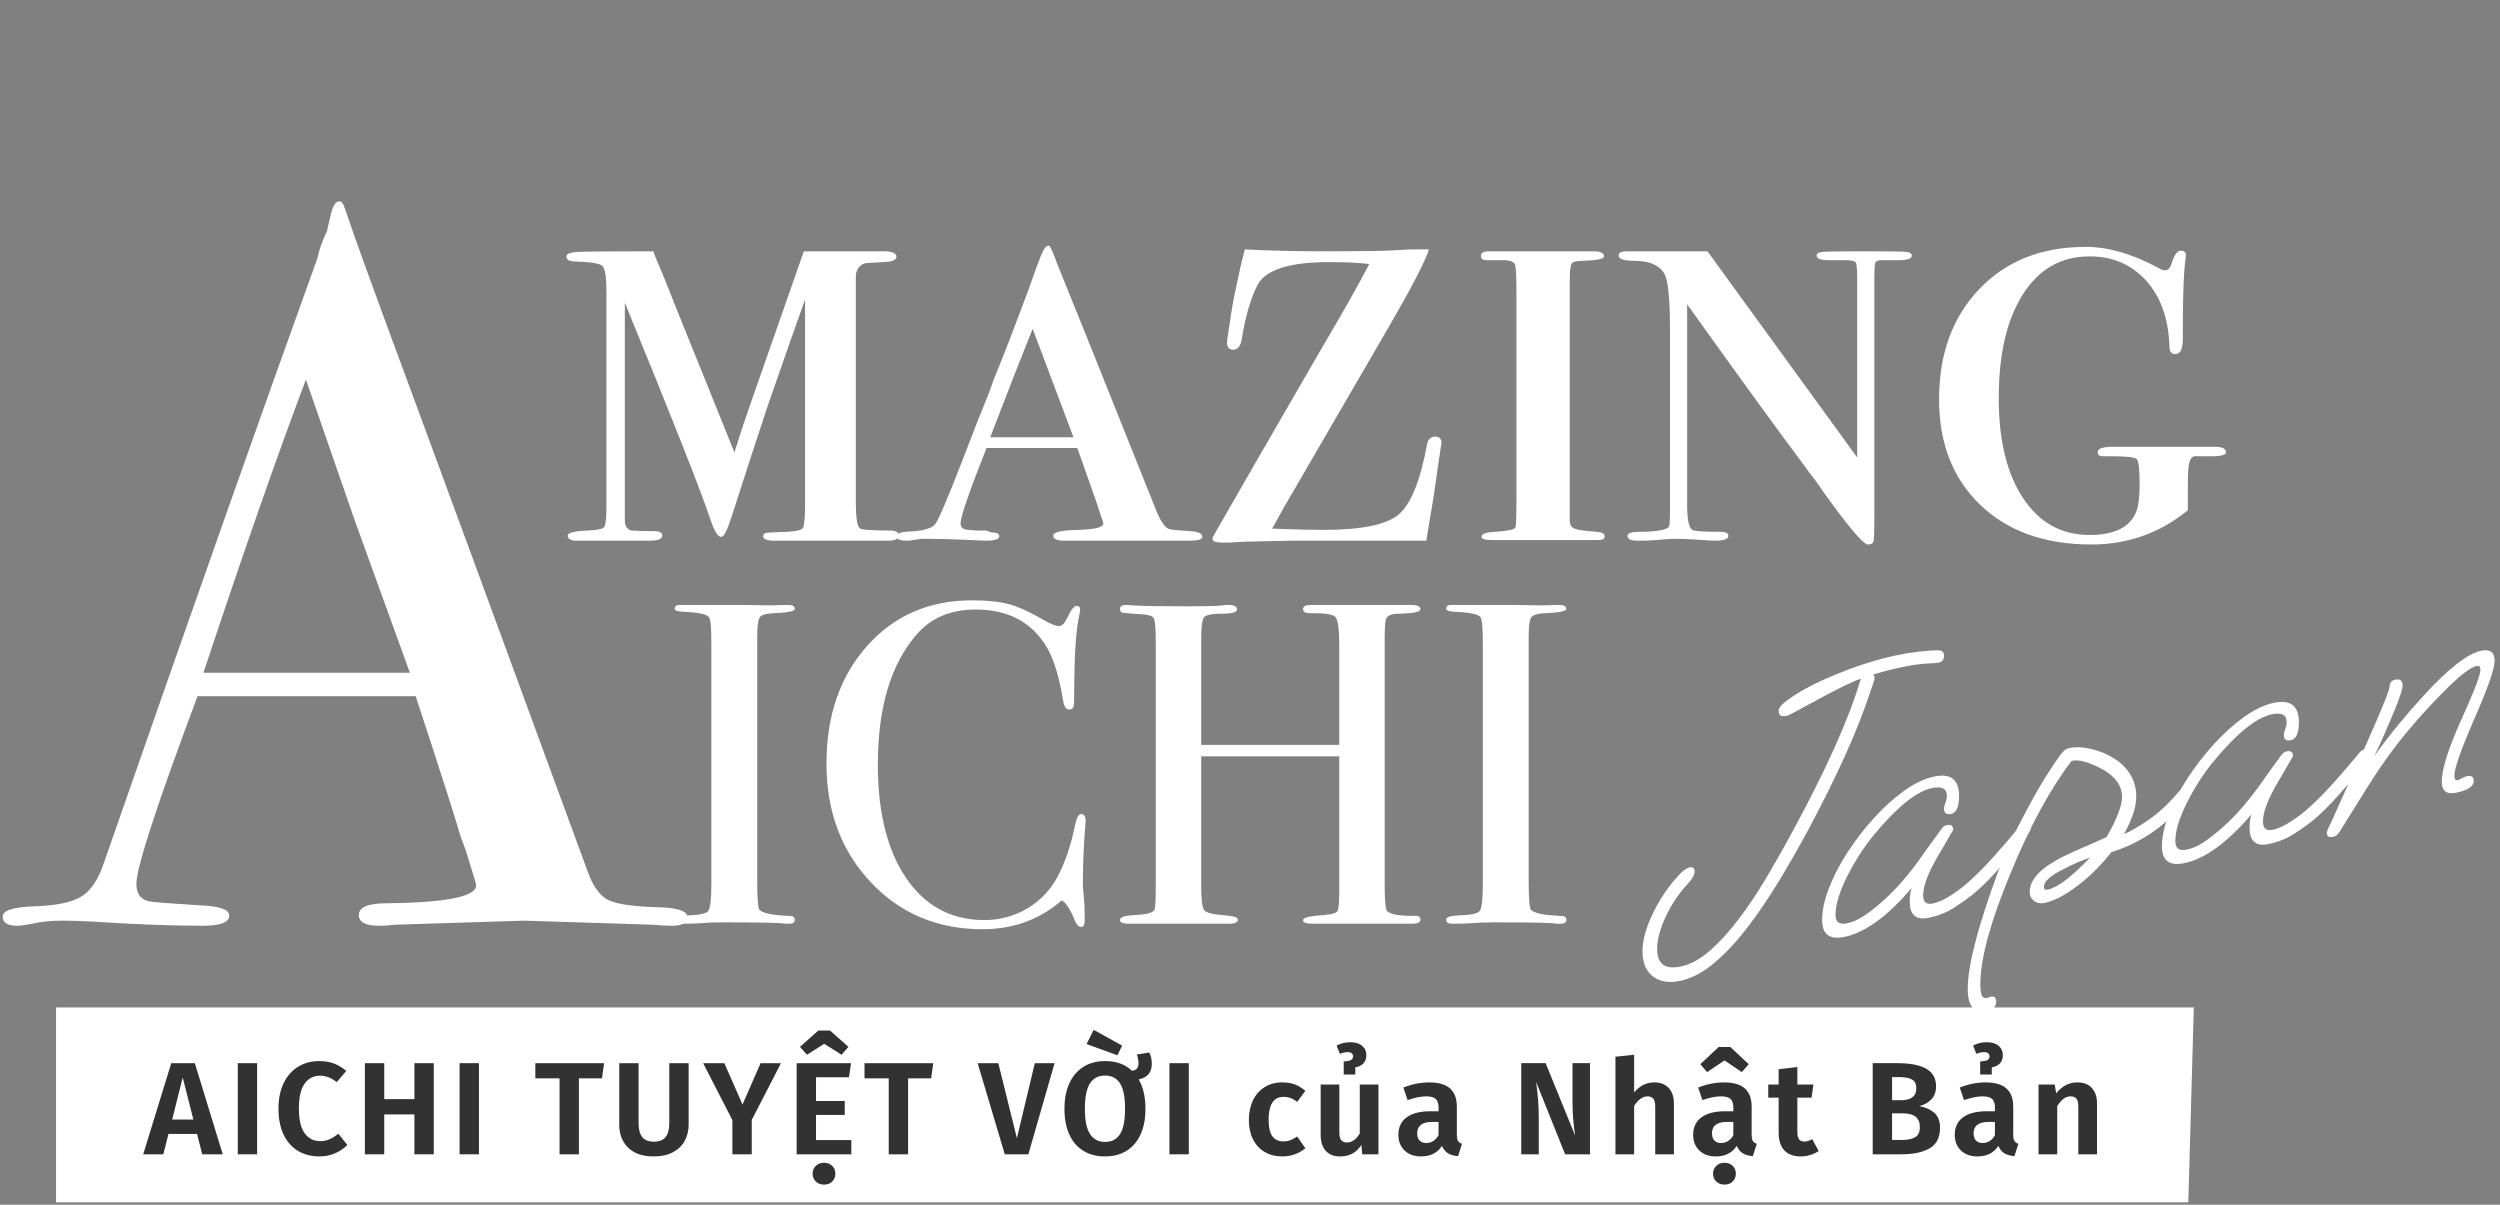<?xml version="1.0" encoding="UTF-8"?><svg xmlns="http://www.w3.org/2000/svg" width="911" height="439" viewBox="0 0 911 439"><rect x="0" y="0" width="911" height="439" fill="#808080" stroke="none"/><defs><style>.cls-1{fill:#323232;}.cls-1,.cls-2{stroke-width:0px;}.cls-2{fill:#fff;}</style></defs><g id="design"><path class="cls-2" d="M327.588,195.177c0,1.235-1.388,1.85-4.163,1.85.614,0-.155,0-2.312,0h-38.85c-2.775,0-4.163-.539-4.163-1.619,0-.672.347-1.076,1.041-1.214.693-.134,3.273-.268,7.747-.405,3.237-.151,5.123-.617,5.665-1.395.539-.773.81-3.643.81-8.604v-74.64c-2.775,7.711-7.248,20.43-13.412,38.157-3.549,10.637-8.019,24.36-13.413,41.162-1.543,4.781-2.775,7.169-3.7,7.169-1.235,0-2.544-2.081-3.931-6.243-3.549-10.639-13.955-37.001-31.22-79.089v79.302c0,2.009.771,3.244,2.312,3.707,2.157.155,4.933.23,8.325.23,2.002,0,3.007.543,3.007,1.627,0,1.235-1.543,1.854-4.625,1.854h-26.363c-2.312,0-3.469-.614-3.469-1.85,0-1.077,2.465-1.695,7.4-1.851,3.39-.151,5.354-.578,5.896-1.272.539-.693.81-3.197.81-7.516v-78.395c0-5.238-.502-8.324-1.503-9.25-1.005-.924-4.357-1.463-10.06-1.618-2.005,0-3.006-.614-3.006-1.851,0-.924,1.308-1.463,3.931-1.618,2.62-.151,11.87-.231,27.75-.231l.926,2.544c.77,1.698,1.771,4.087,3.006,7.169l5.543,13.875c1.539,3.859,4.159,10.334,7.855,19.429l12.194,30.269c2.342-7.385,4.142-12.853,5.392-16.394l19.913-56.892h27.731c4.004-.151,6.01.502,6.01,1.966,0,1.167-1.468,1.821-4.395,1.966-4.011.155-6.398.311-7.169.463-2.16.772-3.237,2.467-3.237,5.087v81.632c0,6.168.539,9.481,1.619,9.943,1.076.463,4.625.694,10.638.694,2.312,0,3.469.618,3.469,1.851Z"/><path class="cls-2" d="M438.125,195.639c0,.925-1.543,1.388-4.625,1.388h-45.557c-2.774,0-4.162-.611-4.162-1.84,0-1.221,2.774-1.911,8.325-2.066,6.627-.152,9.943-.914,9.943-2.295,0-.303-.462-1.76-1.388-4.364-.311-1.222-2.081-6.353-5.318-15.39l-2.775-7.809h-33.068c-6.323,15.881-9.481,25.055-9.481,27.52,0,1.388.925,2.161,2.774,2.312l3.007.231h3.469l2.081.694c1.85,0,2.775.469,2.775,1.401,0,1.069-1.619,1.604-4.856,1.604-.463,0-3.201-.115-8.21-.348-5.012-.23-9.445-.346-13.297-.346h-2.081l-2.081.346-2.544.348h-.463c-2.464,0-3.699-.463-3.699-1.391,0-1.081,1.004-1.699,3.006-1.854,2.775-.151,4.625-.308,5.55-.466,2.62-.463,4.314-1.156,5.088-2.085.925-.462,4.701-9.275,11.331-26.432,2.62-6.952,5.164-13.444,7.635-19.472.926-2.161,1.54-3.783,1.851-4.867.307-1.084.925-2.707,1.85-4.871,2.62-6.338,6.32-15.92,11.104-28.747l3.483-9.709,1.601-4.17c.925-2.312,1.851-3.469,2.775-3.469.459,0,1.46,2.161,3.003,6.476,4.625,11.255,16.57,41.01,35.84,89.263,1.851,4.78,3.621,7.324,5.319,7.632.462.154,2.93.387,7.403.693,2.927.155,4.394.85,4.394,2.081ZM391.174,159.332l-14.872-39.515c-3.747,9.242-8.899,22.416-15.454,39.515h30.326Z"/><path class="cls-2" d="M525.304,161.644c0-.614-.462,2.312-1.388,8.788l-1.387,9.713c-.312,2.16-.85,5.397-1.619,9.712-.463,2.774-.849,5.167-1.156,7.169h-49.025l-16.881.347-6.013.347h-2.544c-2.312,0-3.469-.463-3.469-1.387,0-.308.231-.846.693-1.619l.925-1.619c6.32-11.1,19.035-33.145,38.149-66.142,8.019-13.564,13.803-23.815,17.352-30.753-3.7-.463-8.557-.693-14.569-.693-14.492,0-23.204,2.775-26.131,8.324-2.468,4.781-4.394,11.412-5.781,19.889-.463,2.467-1.467,3.699-3.007,3.699s-2.312-.846-2.312-2.543c0-.926.076-1.695.231-2.312l1.156-7.632c.463-3.082.925-5.702,1.388-7.862l1.388-6.475c.462-2.465,1.231-5.702,2.312-9.713,8.939.463,18.883.693,29.831.693,11.87,0,19.964-.115,24.281-.347l6.476-.347h6.475c-1.239,4.195-6.189,13.744-14.847,28.65l-37.896,65.227c-.922,1.698-2.381,4.325-4.376,7.873,8.015.312,14.259.463,18.731.463,13.72,0,22.814-1.85,27.288-5.55,4.47-3.7,7.938-12.177,10.406-25.438.307-2.001,1.308-3.006,3.006-3.006,1.539,0,2.312.85,2.312,2.544Z"/><path class="cls-2" d="M584.735,195.407c0,.926-.693,1.388-2.081,1.388h-38.851c-2.623,0-3.932-.401-3.932-1.203,0-1.069,1.695-1.669,5.088-1.804,4.625-.311,7.054-.852,7.284-1.629.231-.773.348-4.112.348-10.016v-74.988c0-6.055-.156-9.586-.463-10.598-.311-1.008-1.467-1.59-3.469-1.744h-6.938c-1.388,0-2.081-.539-2.081-1.619s1.001-1.619,3.006-1.619c-.155,0,.308,0,1.388,0h36.769c2.465,0,3.7.618,3.7,1.85,0,.926-2.623,1.468-7.862,1.619-2.161,0-3.469.348-3.932,1.041-.462.693-.693,2.814-.693,6.359v87.182c0,1.543.578,2.544,1.734,3.006,1.156.463,3.892.85,8.209,1.156,1.851.156,2.775.694,2.775,1.619Z"/><path class="cls-2" d="M696.659,93.194c0,1.08-1.698,1.619-5.088,1.619h-5.781c-1.388,0-2.197.311-2.428.928-.231.621-.348,2.711-.348,6.273v85.248c0,5.579-.079,8.831-.23,9.76-.156.926-.85,1.391-2.085,1.391-1.698,0-7.18-6.467-16.441-19.406-1.072-1.699-2.757-4.018-5.055-6.959-.307-.463-1.152-1.623-2.533-3.48-7.71-10.229-21.669-29.448-41.874-57.66v73.335c0,5.745.81,8.77,2.428,9.081,1.619.311,4.586.465,8.903.465h.925c1.851,0,2.775.506,2.775,1.511,0,1.153-1.698,1.728-5.088,1.728-.617,0-3.161-.156-7.631-.463-2.312-.151-4.394-.23-6.244-.23-1.543,0-3.086.079-4.625.23-2.931.307-6.092.463-9.481.463-2.468,0-3.7-.574-3.7-1.728,0-1.005,1.464-1.511,4.395-1.511h2.081l3.006-.23c3.7-.311,5.626-1.008,5.781-2.1.152-.617.231-2.869.231-6.754v-64.041c0-11.643-.693-18.631-2.081-20.961-1.85-3.104-5.475-4.658-10.869-4.658-3.855,0-5.781-.65-5.781-1.951,0-1.012,1.001-1.518,3.007-1.518h29.368l54.576,75.143v-64.273c0-3.852-.155-6.088-.463-6.707-.311-.613-1.543-.924-3.7-.924h-6.243c-2.931,0-4.395-.575-4.395-1.728,0-.72.73-1.149,2.197-1.294,1.463-.145,6.667-.217,15.609-.217,8.477,0,13.413.068,14.8.203,1.388.137,2.082.606,2.082,1.416Z"/><path class="cls-2" d="M811.127,164.882c0,.773-1.388,1.236-4.163,1.388h-7.399c-.773.155-1.352.849-1.734,2.081-.387,1.236-.578,4.012-.578,8.325v9.251c-10.176,8.324-21.894,12.486-35.15,12.486-16.961,0-30.449-4.805-40.47-14.42-10.023-9.615-15.031-22.424-15.031-38.424,0-16.614,4.893-30.034,14.685-40.268,9.789-10.229,22.699-15.346,38.734-15.346,8.325,0,17.265,2.624,26.825,7.863.771.463,1.464.693,2.082.693,1.231,0,2.081-1,2.544-3.006.925-2.775,2.001-4.162,3.237-4.162s1.85.617,1.85,1.85c0-.307-.155,1.004-.462,3.932-.463,4.473-.694,13.336-.694,26.594,0,3.548-.925,5.318-2.774,5.318-1.388,0-2.082-.925-2.082-2.775-.311-10.02-3.122-17.998-8.44-23.934-5.318-5.934-12.22-8.904-20.697-8.904-10.33,0-18.424,4.618-24.281,13.847-5.86,9.229-8.787,21.843-8.787,37.835,0,15.386,2.966,27.537,8.902,36.459,5.934,8.921,13.991,13.379,24.166,13.379,9.25,0,14.952-2.904,17.113-8.719.77-1.986,1.156-5.195,1.156-9.633,0-5.506-.348-8.604-1.041-9.289-.693-.688-3.584-1.034-8.672-1.034h-3.7c-1.235,0-1.85-.506-1.85-1.518,0-1.301,1.85-1.951,5.55-1.951h37.231c2.62,0,3.932.694,3.932,2.081Z"/><path class="cls-2" d="M289.634,335.181c0,.947-.671,1.42-2.014,1.42h-1.677c-.674-.334-8.278-.501-22.819-.501-2.797,0-5.595.112-8.389.335-1.455.111-3.692.166-6.712.166-1.454,0-2.181-.501-2.181-1.504,0-.891,1.447-1.392,4.346-1.504,4.455-.109,7.075-.641,7.855-1.591.778-.95,1.17-4.163,1.17-9.642v-88.183c0-5.477-.282-8.55-.846-9.222-.679-1.117-3.781-1.786-9.311-2.011-2.144-.097-3.215-.491-3.215-1.181,0-.883.677-1.326,2.029-1.326h22.825c1.689,0,4.959.057,9.807.167l6.424-.167c1.803,0,2.706.475,2.706,1.426,0,.846-2.513,1.373-7.537,1.582-2.857.113-4.599.614-5.226,1.505-.63.894-.942,3.233-.942,7.02v89.253c0,6.352.281,9.807.846,10.363,1.24,1.228,4.907,1.951,10.997,2.173,1.241,0,1.862.476,1.862,1.421Z"/><path class="cls-2" d="M395.601,299.161c0-.109-.112,1.395-.335,4.514-.446,6.241-.668,12.48-.668,18.719,0,.781.109,2.202.334,4.263.222,2.063.334,4.542.334,7.438v1.505c0,1.446-.446,2.172-1.337,2.172s-1.671-.835-2.34-2.506c-1.562-3.9-3.121-6.295-4.68-7.188-8.022,7.02-17.662,10.529-28.916,10.529-16.379,0-29.946-5.709-40.698-17.132-10.755-11.421-16.129-25.823-16.129-43.206,0-17.492,4.931-31.783,14.792-42.871,9.861-11.086,22.59-16.631,38.191-16.631,5.683,0,10.222.476,13.622,1.421,3.397.948,7.604,2.87,12.619,5.767,2.449,1.449,4.288,2.172,5.516,2.172,1.003,0,1.948-.891,2.842-2.674,1.446-3.118,2.616-4.68,3.51-4.68s1.337.446,1.337,1.337c0,.446-.112,1.17-.334,2.173-1.228,5.349-1.839,15.377-1.839,30.086,0,2.117-.167,3.342-.502,3.677s-.78.501-1.337.501c-1.115,0-1.838-1.057-2.173-3.176-1.449-8.913-3.51-15.543-6.184-19.889-5.461-8.914-14.04-13.372-25.74-13.372-9.025,0-16.157,3.009-21.394,9.026-9.473,10.809-14.207,26.633-14.207,47.467,0,18.611,3.898,33.039,11.699,43.29,6.796,8.916,15.821,13.372,27.077,13.372,5.793,0,11.086-1.447,15.879-4.346,4.789-2.896,8.495-6.879,11.114-11.951,2.617-5.069,4.651-11.17,6.101-18.302.557-2.675,1.28-4.012,2.173-4.012,1.112,0,1.672.836,1.672,2.507Z"/><path class="cls-2" d="M517.611,335.097c0,1.003-1.053,1.504-3.152,1.504h-36.319c-2.212,0-3.316-.443-3.316-1.334s2.586-1.499,7.757-1.834c2.75-.219,4.346-.691,4.786-1.415.439-.721.661-3.306.661-7.751v-48.672h-50.31v47.301c0,5.014.39,7.968,1.17,8.858.778.894,3.397,1.505,7.855,1.839,2.896.225,4.346.726,4.346,1.504,0,1.003-1.114,1.504-3.343,1.504h-36.27c-2.23,0-3.343-.443-3.343-1.334s1.112-1.444,3.343-1.669c1.447-.109,2.951-.222,4.513-.334,2.45-.222,4.012-.778,4.681-1.669.334-.557.501-3.672.501-9.347v-88.12c0-5.006-.251-7.955-.752-8.846-.501-.888-2.257-1.389-5.265-1.502-3.455-.234-5.49-.409-6.101-.527-.614-.114-.92-.584-.92-1.407,0-.938.724-1.407,2.173-1.407.444,0,1.393.057,2.842.167,2.784.225,9.359.334,19.723.334,5.683,0,9.637-.083,11.867-.251.778-.167,1.78-.25,3.008-.25,2.006,0,3.009.559,3.009,1.676,0,1.009-1.812,1.51-5.432,1.51s-5.796.421-6.519,1.259c-.727.839-1.087,3.495-1.087,7.966v38.567h50.31v-36.053c0-5.923-.446-9.417-1.337-10.48-.894-1.06-4.012-1.535-9.36-1.426-1.671,0-2.507-.501-2.507-1.509s.945-1.51,2.842-1.51h36.437c2.34,0,3.51.501,3.51,1.504s-2.452,1.562-7.354,1.672c-1.449,0-2.507.111-3.176.334-1.114.334-1.812.947-2.089,1.838-.279.894-.418,3.51-.418,7.855v88.92c0,5.348.274,8.469.825,9.359,1.1,1.228,4.291,1.839,9.571,1.839,1.761-.222,2.641.225,2.641,1.337Z"/><path class="cls-2" d="M570.761,335.181c0,.947-.671,1.42-2.014,1.42h-1.677c-.674-.334-8.278-.501-22.819-.501-2.797,0-5.595.112-8.389.335-1.455.111-3.692.166-6.712.166-1.454,0-2.181-.501-2.181-1.504,0-.891,1.447-1.392,4.346-1.504,4.455-.109,7.075-.641,7.855-1.591.778-.95,1.17-4.163,1.17-9.642v-88.183c0-5.477-.282-8.55-.846-9.222-.679-1.117-3.781-1.786-9.311-2.011-2.144-.097-3.215-.491-3.215-1.181,0-.883.677-1.326,2.029-1.326h22.825c1.689,0,4.959.057,9.807.167l6.424-.167c1.803,0,2.706.475,2.706,1.426,0,.846-2.513,1.373-7.537,1.582-2.857.113-4.599.614-5.226,1.505-.63.894-.942,3.233-.942,7.02v89.253c0,6.352.281,9.807.846,10.363,1.24,1.228,4.907,1.951,10.997,2.173,1.241,0,1.862.476,1.862,1.421Z"/><path class="cls-2" d="M250.473,334.173c0,2.115-1.858,3.172-5.576,3.172-2.481,0-4.712-.128-6.692-.372l-47.219-1.487-47.219,1.487c-1.737.244-3.597.372-5.577.372-4.961,0-7.437-1.295-7.437-3.893,0-2.857,3.347-4.287,10.039-4.287,21.809-.244,32.719-2.428,32.719-6.559,0-.238-.256-1.209-.762-2.91l-3.038-9.836-1.905-5.188c-2.231-7.691-7.675-24.684-16.342-50.983h-79.479c-14.86,39.661-22.285,62.462-22.285,68.411,0,3.475,1.487,5.577,4.462,6.32.744.25,6.937.744,18.59,1.488,7.187.25,10.782,1.486,10.782,3.717,0,2.481-3.224,3.719-9.666,3.719-11.404,0-24.667-.5-39.783-1.487-3.718-.244-7.563-.372-11.525-.372s-7.809.412-11.526,1.238c-1.98.412-3.59.621-4.833.621-3.469,0-5.205-1.115-5.205-3.357s3.903-3.48,11.711-3.73c7.809-.244,13.443-1.429,16.917-3.543,3.469-2.115,6.193-6.152,8.18-12.125,31.882-91.521,57.839-165.016,77.857-220.478.575-2.922,1.731-6.21,3.463-9.87l1.592-6.785c.743-2.725,1.731-4.09,2.975-4.09.743,0,1.359.744,1.858,2.23,3.219,9.667,10.532,29.872,21.931,60.604,8.923,24.045,31.104,84.398,66.553,181.067,1.98,5.612,4.52,9.179,7.621,10.706,3.097,1.534,9.481,2.423,19.154,2.679,6.442.238,9.666,1.411,9.666,3.521ZM149.354,245.138c-4.031-11.131-10.7-29.558-20.013-55.287l-17.864-51.535c-10.353,27.391-22.802,62.996-37.343,106.822h75.22Z"/><path class="cls-2" d="M612.344,357.399c-4.123.895-7.455.371-9.995-1.57-2.541-1.94-3.812-4.973-3.812-9.096,0-2.971.623-6.126,1.87-9.466,1.245-3.338,2.852-6.588,4.818-9.747,1.964-3.158,4.002-5.877,6.111-8.157,1.629-1.887,3.067-2.968,4.314-3.238,1.246-.271,1.87.22,1.87,1.465,0,1.15-.815,2.621-2.445,4.413-3.26,3.49-5.945,7.475-8.054,11.959-2.11,4.484-3.164,8.453-3.164,11.904,0,5.466,2.925,7.563,8.773,6.294,3.451-.749,6.926-2.654,10.427-5.714,3.499-3.061,6.976-6.857,10.428-11.395,3.45-4.536,6.781-9.501,9.994-14.898,3.212-5.393,6.256-10.752,9.133-16.074,12.751-23.381,21.236-42.289,25.456-56.724-1.247.367-3.142,1.162-5.681,2.383-2.542,1.224-5.73,2.874-9.564,4.952-3.645,1.94-6.378,3.422-8.197,4.439-1.823,1.02-3.069,1.601-3.739,1.746-1.823.396-2.732-.221-2.732-1.853,0-.862.622-1.811,1.869-2.851,2.014-1.682,4.674-3.434,7.981-5.255,3.308-1.819,7.07-3.57,11.29-5.255,7.382-3.04,14.477-5.298,21.285-6.775,2.78-.604,5.608-1.074,8.485-1.41,2.876-.337,5.178-.499,6.903-.491,1.63-.066,2.445.572,2.445,1.914,0,1.438-.672,2.303-2.014,2.595-.385.083-1.869.189-4.459.32-2.588.13-6.04.664-10.354,1.6-2.973.646-5.993,1.444-9.061,2.398.383.3.575.736.575,1.312,0,.287-.169.924-.503,1.906-.338.985-.647,1.892-.935,2.72-2.495,7.542-5.634,15.485-9.421,23.833-3.788,8.35-8.175,17.188-13.158,26.514-3.452,6.407-7.048,12.699-10.787,18.88-3.739,6.182-7.6,11.86-11.578,17.038-3.979,5.178-8.006,9.48-12.08,12.904-4.076,3.424-8.175,5.584-12.297,6.479Z"/><path class="cls-2" d="M672.318,341.366c-5.562,1.207-8.342-.826-8.342-6.1,0-3.453.839-7.349,2.518-11.693,1.676-4.34,3.955-8.719,6.831-13.131,2.877-4.411,6.087-8.559,9.636-12.446,3.546-3.884,7.19-7.169,10.93-9.851,3.739-2.68,7.335-4.396,10.787-5.145,6.135-1.332,9.204,1.023,9.204,7.062,0,3.934-.959,6.105-2.877,6.521-1.725.374-2.588-.252-2.588-1.883,0-.67.166-1.402.503-2.195.335-.791.504-1.619.504-2.482,0-2.683-1.822-3.631-5.466-2.84-5.849,1.269-13.185,7.318-22.004,18.149-2.11,2.665-4.171,5.7-6.185,9.108-2.013,3.409-3.667,6.764-4.962,10.064-1.294,3.302-1.941,6.296-1.941,8.979,0,2.588,1.438,3.57,4.315,2.946,2.491-.541,5.152-1.885,7.981-4.033,2.827-2.146,5.296-4.264,7.406-6.353,4.218-4.079,8.533-9.33,12.944-15.753.67-.911,1.532-2.105,2.589-3.582,1.054-1.474,2.251-3.125,3.595-4.951.479-.582,1.054-.947,1.727-1.094,1.532-.332,2.301.27,2.301,1.803l-5.466,9.383c-3.645,6.162-5.464,10.965-5.464,14.417,0,2.494,1.197,3.479,3.595,2.96,2.014-.438,4.219-1.441,6.615-3.018,2.396-1.574,4.362-3.055,5.897-4.444,3.067-2.679,6.278-5.893,9.635-9.642,3.355-3.747,6.567-7.487,9.637-11.223.382-.465.957-.783,1.726-.949,1.438-.312,2.157.106,2.157,1.257,0,1.056-.672,2.399-2.014,4.033-3.835,4.668-7.287,8.7-10.354,12.099-3.069,3.398-5.993,6.261-8.772,8.591-1.823,1.451-4.077,3.042-6.76,4.774-2.686,1.732-5.753,2.974-9.205,3.723-4.698,1.02-7.047-.963-7.047-5.949,0-1.917.239-3.551.72-4.902-8.727,10.235-16.827,16.164-24.306,17.787Z"/><path class="cls-2" d="M723.804,368.448c-4.505.979-6.759-1.746-6.759-8.168,0-8.438,3.692-22.662,11.074-42.672,1.244-3.338,2.732-6.871,4.457-10.604,1.727-3.729,3.739-7.715,6.041-11.953,2.396-4.547,4.674-8.541,6.832-11.981,2.156-3.438,4.049-6.247,5.68-8.423.576-.7,1.079-1.192,1.511-1.479.432-.284.791-.458,1.079-.521,2.491-.541,5.321-.437,8.484.315,3.164.752,5.991,1.961,8.485,3.624,2.301,1.42,4.171,3.315,5.609,5.686,1.438,2.374,2.157,4.997,2.157,7.874,0,2.11-.409,4.331-1.223,6.665-.815,2.334-1.894,4.703-3.236,7.103,2.492-1.02,5.538-2.784,9.133-5.29,3.596-2.506,7.263-5.938,11.003-10.297.382-.465.909-.773,1.581-.919,1.438-.312,2.158.107,2.158,1.258,0,.48-.216,1.125-.647,1.938-.433.812-1.176,1.861-2.229,3.144-7.097,8.062-15.629,13.652-25.6,16.772-1.438,1.848-2.997,3.648-4.674,5.401-1.679,1.755-3.43,3.405-5.249,4.95-5.562,4.562-10.309,7.271-14.238,8.123-1.632.354-2.973.117-4.027-.708-1.056-.827-1.582-1.911-1.582-3.253,0-4.408,3.834-8.598,11.505-12.562,2.78-1.37,5.561-2.645,8.343-3.824,2.778-1.178,5.512-2.395,8.196-3.648,1.918-3.387,3.331-6.282,4.243-8.687.91-2.402,1.367-4.37,1.367-5.905,0-5.082-3.789-9.102-11.362-12.061-2.974-1.175-5.321-1.529-7.048-1.06-7.862,10.335-15.293,24.028-22.292,41.079-7.287,17.593-10.93,30.992-10.93,40.196,0,2.204.193,3.647.575,4.333.385.684,1.055.923,2.014.715.287-.062.526-.14.719-.229.191-.092.383-.155.575-.197,1.246-.27,1.87.361,1.87,1.896,0,1.726-1.2,2.848-3.596,3.367ZM746.24,324.175c3.545-.77,8.676-4.662,15.388-11.681-1.534.526-2.997,1.082-4.386,1.671-1.392.59-3.381,1.55-5.969,2.877-4.314,2.184-6.472,4.233-6.472,6.15,0,.863.479,1.191,1.438.982Z"/><path class="cls-2" d="M796.146,314.496c-5.562,1.207-8.343-.825-8.343-6.1,0-3.452.84-7.349,2.519-11.692,1.676-4.341,3.954-8.719,6.831-13.131,2.876-4.412,6.087-8.56,9.635-12.447,3.547-3.883,7.191-7.168,10.931-9.85,3.739-2.681,7.335-4.396,10.787-5.146,6.135-1.331,9.203,1.023,9.203,7.063,0,3.933-.959,6.104-2.876,6.521-1.726.374-2.588-.252-2.588-1.883,0-.67.166-1.402.503-2.195.335-.791.504-1.619.504-2.482,0-2.683-1.823-3.631-5.466-2.84-5.85,1.269-13.185,7.319-22.005,18.149-2.11,2.665-4.17,5.701-6.184,9.109-2.014,3.409-3.667,6.763-4.962,10.064-1.294,3.301-1.941,6.295-1.941,8.979,0,2.588,1.438,3.571,4.314,2.947,2.492-.541,5.152-1.885,7.982-4.034,2.827-2.146,5.296-4.264,7.406-6.353,4.218-4.079,8.532-9.33,12.943-15.753.67-.911,1.533-2.104,2.589-3.581,1.054-1.474,2.252-3.125,3.596-4.951.479-.582,1.054-.948,1.727-1.095,1.531-.332,2.301.27,2.301,1.803l-5.466,9.384c-3.645,6.162-5.465,10.965-5.465,14.417,0,2.494,1.198,3.479,3.596,2.959,2.014-.437,4.218-1.44,6.615-3.018,2.396-1.573,4.362-3.054,5.896-4.443,3.067-2.68,6.279-5.894,9.636-9.642,3.355-3.748,6.566-7.488,9.636-11.223.382-.465.957-.783,1.726-.95,1.438-.312,2.158.107,2.158,1.258,0,1.056-.672,2.399-2.014,4.032-3.836,4.668-7.288,8.7-10.355,12.099-3.068,3.398-5.993,6.262-8.772,8.591-1.822,1.451-4.076,3.042-6.76,4.774-2.686,1.733-5.752,2.974-9.204,3.724-4.698,1.02-7.047-.963-7.047-5.949,0-1.918.238-3.552.72-4.902-8.727,10.234-16.827,16.164-24.306,17.786Z"/><path class="cls-2" d="M850.219,304.92c-1.534.333-2.301-.126-2.301-1.371,0-.48.191-1.119.575-1.923.382-.801.72-1.473,1.007-2.016l12.944-28.84c5.56-12.519,8.341-19.403,8.341-20.65,0-1.341.67-2.158,2.014-2.449,1.82-.396,2.732.365,2.732,2.283,0,.672-.432,2.203-1.294,4.595-.862,2.395-1.967,5.126-3.308,8.196-2.301,5.485-4.221,9.738-5.753,12.754,2.876-3.979,5.8-7.777,8.772-11.396,2.971-3.615,5.991-7.1,9.061-10.451,9.108-9.934,16.107-15.433,20.998-16.493,3.354-.729,5.033.488,5.033,3.652,0,2.877-2.444,9.88-7.335,21.008-4.89,11.226-7.335,18.181-7.335,20.863,0,1.247.432,1.776,1.295,1.59.288-.062.742-.28,1.366-.657.622-.373,1.271-.635,1.942-.78,1.629-.354,2.443.237,2.443,1.77,0,1.92-2.062,3.324-6.183,4.219-1.92.417-3.31.264-4.172-.461-.862-.723-1.294-1.852-1.294-3.387,0-4.602,2.349-12.109,7.047-22.526,4.696-10.318,7.047-16.437,7.047-18.356,0-1.15-.432-1.632-1.294-1.445-2.11.459-5.515,2.973-10.211,7.537-5.084,4.939-10.164,10.453-15.245,16.54-5.082,6.089-9.923,12.846-14.525,20.267l-10.067,16.135c-.575.987-1.345,1.586-2.302,1.794Z"/><polygon class="cls-2" points="797.423 438.124 20.423 438.124 20.423 367.124 799.423 367.124 797.423 438.124"/></g><g id="catch"><path class="cls-1" d="M73.682,420.635l-1.872-7.44h-10.416l-1.872,7.44h-7.344l10.224-33.216h8.592l10.176,33.216h-7.488ZM62.738,407.963h7.728l-3.888-15.312-3.84,15.312Z"/><path class="cls-1" d="M93.698,387.419v33.216h-7.056v-33.216h7.056Z"/><path class="cls-1" d="M121.682,387.538c1.536.594,3.04,1.497,4.512,2.713l-3.504,4.08c-1.92-1.568-3.936-2.352-6.048-2.352-2.369,0-4.248.967-5.64,2.903s-2.088,4.968-2.088,9.097c0,4.031.696,7.016,2.088,8.951,1.392,1.937,3.288,2.904,5.688,2.904,1.248,0,2.383-.232,3.408-.696,1.023-.464,2.095-1.128,3.216-1.991l3.264,4.079c-1.185,1.217-2.648,2.216-4.392,3-1.745.784-3.672,1.177-5.784,1.177-2.976,0-5.584-.672-7.824-2.017-2.24-1.344-3.984-3.319-5.232-5.928-1.248-2.608-1.872-5.768-1.872-9.479,0-3.617.64-6.729,1.92-9.337,1.279-2.607,3.04-4.591,5.28-5.952,2.24-1.359,4.768-2.039,7.584-2.039,2.08,0,3.888.295,5.424.887Z"/><path class="cls-1" d="M151.01,420.635v-14.544h-10.992v14.544h-7.056v-33.216h7.056v13.104h10.992v-13.104h7.056v33.216h-7.056Z"/><path class="cls-1" d="M174.529,387.419v33.216h-7.056v-33.216h7.056Z"/><path class="cls-1" d="M220.128,387.419l-.768,5.52h-8.4v27.696h-7.056v-27.696h-8.832v-5.52h25.056Z"/><path class="cls-1" d="M250.943,409.69c0,2.273-.48,4.289-1.44,6.049s-2.393,3.144-4.296,4.151c-1.904,1.009-4.216,1.513-6.936,1.513-4.097,0-7.224-1.064-9.384-3.192-2.16-2.128-3.24-4.968-3.24-8.521v-22.271h7.056v21.936c0,2.24.448,3.912,1.344,5.016.896,1.104,2.304,1.656,4.224,1.656s3.336-.552,4.248-1.656c.912-1.104,1.368-2.775,1.368-5.016v-21.936h7.056v22.271Z"/><path class="cls-1" d="M284.591,387.419l-10.656,20.688v12.528h-7.056v-12.479l-10.656-20.736h7.728l6.624,15.072,6.576-15.072h7.44Z"/><path class="cls-1" d="M310.127,387.419l-.768,5.136h-12v8.64h10.464v5.088h-10.464v9.168h12.864v5.185h-19.92v-33.216h19.824ZM294.047,384.347l-2.544-2.88,6.72-5.952h4.224l6.72,5.952-2.496,2.88-6.336-3.984-6.288,3.984ZM297.287,430.547c-.784-.753-1.176-1.704-1.176-2.856s.392-2.104,1.176-2.855,1.784-1.129,3-1.129,2.208.377,2.976,1.129,1.152,1.703,1.152,2.855-.384,2.104-1.152,2.856c-.768.751-1.76,1.128-2.976,1.128s-2.216-.377-3-1.128Z"/><path class="cls-1" d="M340.079,387.419l-.768,5.52h-8.4v27.696h-7.056v-27.696h-8.832v-5.52h25.056Z"/><path class="cls-1" d="M384.286,387.419l-9.552,33.216h-8.592l-9.888-33.216h7.536l6.768,27.359,6.528-27.359h7.2Z"/><path class="cls-1" d="M414.958,393.323c1.632,2.879,2.448,6.448,2.448,10.703,0,3.617-.593,6.729-1.776,9.336-1.184,2.609-2.88,4.602-5.088,5.977s-4.832,2.064-7.872,2.064-5.672-.681-7.896-2.041c-2.225-1.359-3.928-3.344-5.112-5.951-1.185-2.607-1.776-5.736-1.776-9.385,0-3.583.6-6.68,1.8-9.287,1.2-2.608,2.912-4.608,5.136-6,2.224-1.393,4.84-2.088,7.848-2.088,4.096,0,7.375,1.184,9.84,3.551.832-.127,1.432-.407,1.8-.84.368-.432.552-1.031.552-1.799,0-1.184-.208-2.288-.624-3.312l4.56-.721c.607,1.152.912,2.545.912,4.176,0,3.105-1.584,4.977-4.752,5.617ZM408.143,413.267c1.216-1.903,1.824-4.983,1.824-9.24s-.608-7.336-1.824-9.24c-1.217-1.902-3.041-2.855-5.472-2.855s-4.265.96-5.496,2.88c-1.232,1.921-1.848,4.992-1.848,9.216s.624,7.297,1.872,9.217c1.248,1.92,3.072,2.879,5.472,2.879,2.432,0,4.255-.951,5.472-2.855ZM408.911,381.034l-1.728,3.504-11.232-4.079,2.592-5.185,10.368,5.76Z"/><path class="cls-1" d="M433.198,387.419v33.216h-7.056v-33.216h7.056Z"/><path class="cls-1" d="M471.812,395.171c1.36.496,2.648,1.271,3.864,2.328l-2.976,4.031c-.833-.639-1.64-1.104-2.424-1.392-.785-.288-1.64-.433-2.568-.433-3.617,0-5.424,2.785-5.424,8.353,0,2.816.463,4.833,1.392,6.048.928,1.217,2.256,1.824,3.984,1.824.896,0,1.711-.136,2.448-.408.736-.271,1.6-.727,2.592-1.367l2.976,4.271c-2.432,1.984-5.216,2.977-8.352,2.977-2.496,0-4.664-.545-6.504-1.633-1.84-1.088-3.256-2.631-4.248-4.632-.992-1.999-1.488-4.344-1.488-7.032s.496-5.063,1.488-7.127c.992-2.064,2.408-3.673,4.248-4.824,1.84-1.152,3.976-1.729,6.408-1.729,1.696,0,3.224.248,4.584.744Z"/><path class="cls-1" d="M502.316,420.635h-5.904l-.336-3.408c-.896,1.409-1.985,2.456-3.264,3.144-1.28.688-2.768,1.033-4.464,1.033-2.304,0-4.064-.697-5.28-2.088-1.216-1.393-1.824-3.336-1.824-5.832v-18.289h6.816v17.424c0,1.345.224,2.297.672,2.856.448.561,1.152.841,2.112.841,1.824,0,3.375-1.104,4.656-3.312v-17.809h6.816v25.44ZM489.645,386.795c1.216-.063,2.088-.231,2.616-.505.528-.271.792-.727.792-1.367,0-.48-.176-.855-.528-1.128-.353-.271-.816-.408-1.392-.408-.864,0-1.824.208-2.88.624l-1.2-2.977c1.408-.831,3.087-1.248,5.04-1.248,1.824,0,3.248.433,4.272,1.297,1.023.863,1.536,2.016,1.536,3.455,0,1.217-.353,2.201-1.056,2.953-.705.752-1.697,1.24-2.976,1.463v2.593h-4.224v-4.752Z"/><path class="cls-1" d="M531.309,415.763c.288.465.768.809,1.44,1.032l-1.44,4.512c-1.504-.128-2.729-.479-3.672-1.056-.944-.576-1.672-1.472-2.184-2.688-1.664,2.56-4.208,3.84-7.632,3.84-2.528,0-4.536-.729-6.024-2.185-1.488-1.456-2.232-3.352-2.232-5.688,0-2.783,1.008-4.911,3.024-6.383,2.016-1.473,4.912-2.209,8.688-2.209h2.928v-1.248c0-1.567-.353-2.655-1.056-3.264-.704-.607-1.872-.912-3.504-.912-1.792,0-4.032.449-6.72,1.344l-1.536-4.56c3.168-1.248,6.304-1.872,9.408-1.872,3.456,0,6,.744,7.632,2.232s2.448,3.703,2.448,6.647v10.272c0,.992.144,1.721.432,2.184ZM524.205,413.675v-4.848h-2.256c-3.68,0-5.52,1.376-5.52,4.127,0,1.121.28,1.992.84,2.617.56.623,1.368.936,2.424.936,1.92,0,3.423-.943,4.512-2.832Z"/><path class="cls-1" d="M579.404,420.635h-9.072l-10.56-26.353c.288,2.273.52,4.409.696,6.408.175,2,.264,4.344.264,7.032v12.912h-6.384v-33.216h8.88l10.752,26.4c-.641-4.288-.96-8.225-.96-11.809v-14.592h6.384v33.216Z"/><path class="cls-1" d="M608.083,396.467c1.264,1.36,1.896,3.239,1.896,5.64v18.528h-6.816v-17.376c0-1.375-.24-2.344-.72-2.904-.48-.559-1.169-.84-2.064-.84-1.792,0-3.424,1.168-4.896,3.504v17.616h-6.816v-35.567l6.816-.721v13.729c1.024-1.217,2.136-2.129,3.336-2.736,1.2-.607,2.551-.912,4.056-.912,2.208,0,3.944.68,5.208,2.04Z"/><path class="cls-1" d="M638.731,415.763c.288.465.768.809,1.44,1.032l-1.44,4.512c-1.504-.128-2.729-.479-3.672-1.056-.944-.576-1.672-1.472-2.184-2.688-1.664,2.56-4.208,3.84-7.632,3.84-2.528,0-4.536-.729-6.024-2.185-1.488-1.456-2.232-3.352-2.232-5.688,0-2.783,1.008-4.911,3.024-6.383,2.016-1.473,4.912-2.209,8.688-2.209h2.928v-1.248c0-1.567-.353-2.655-1.056-3.264-.704-.607-1.872-.912-3.504-.912-1.792,0-4.032.449-6.72,1.344l-1.536-4.56c3.168-1.248,6.304-1.872,9.408-1.872,3.456,0,6,.744,7.632,2.232s2.448,3.703,2.448,6.647v10.272c0,.992.144,1.721.432,2.184ZM622.076,390.683l-2.496-2.88,6.72-6.288h4.224l6.72,6.288-2.544,2.88-6.288-4.271-6.336,4.271ZM631.627,413.675v-4.848h-2.256c-3.68,0-5.52,1.376-5.52,4.127,0,1.121.28,1.992.84,2.617.56.623,1.368.936,2.424.936,1.92,0,3.423-.943,4.512-2.832ZM625.412,430.547c-.785-.753-1.176-1.704-1.176-2.856s.392-2.104,1.176-2.855c.784-.752,1.783-1.129,3-1.129s2.208.377,2.976,1.129c.768.752,1.152,1.703,1.152,2.855s-.384,2.104-1.152,2.856c-.768.751-1.76,1.128-2.976,1.128s-2.216-.377-3-1.128Z"/><path class="cls-1" d="M662.732,419.434c-.929.641-1.977,1.129-3.144,1.465-1.168.336-2.328.504-3.48.504-2.625-.033-4.608-.784-5.952-2.256-1.344-1.473-2.016-3.633-2.016-6.48v-12.672h-3.792v-4.801h3.792v-5.567l6.816-.816v6.384h5.856l-.672,4.801h-5.184v12.527c0,1.217.208,2.097.624,2.641.416.544,1.056.816,1.92.816s1.824-.289,2.88-.865l2.352,4.32Z"/><path class="cls-1" d="M704.85,405.491c1.392,1.199,2.088,3.031,2.088,5.496,0,3.488-1.248,5.968-3.744,7.439-2.496,1.473-5.969,2.208-10.416,2.208h-10.368v-33.216h9.072c4.543,0,8.016.672,10.416,2.016,2.4,1.344,3.6,3.504,3.6,6.48,0,1.952-.584,3.527-1.752,4.728-1.168,1.2-2.616,2.009-4.344,2.425,2.239.416,4.056,1.223,5.448,2.424ZM689.466,392.507v8.4h3.456c1.728,0,3.055-.36,3.984-1.08.928-.721,1.392-1.816,1.392-3.289s-.497-2.512-1.488-3.119c-.992-.607-2.544-.912-4.656-.912h-2.688ZM697.866,414.419c1.152-.656,1.728-1.896,1.728-3.721,0-3.327-2.048-4.992-6.144-4.992h-3.984v9.697h3.36c2.208,0,3.888-.328,5.04-.984Z"/><path class="cls-1" d="M734.058,415.763c.288.465.768.809,1.44,1.032l-1.44,4.512c-1.504-.128-2.729-.479-3.672-1.056-.944-.576-1.672-1.472-2.184-2.688-1.664,2.56-4.208,3.84-7.632,3.84-2.528,0-4.536-.729-6.024-2.185-1.488-1.456-2.232-3.352-2.232-5.688,0-2.783,1.008-4.911,3.024-6.383,2.016-1.473,4.912-2.209,8.688-2.209h2.928v-1.248c0-1.567-.353-2.655-1.056-3.264-.704-.607-1.872-.912-3.504-.912-1.792,0-4.032.449-6.72,1.344l-1.536-4.56c3.168-1.248,6.304-1.872,9.408-1.872,3.456,0,6,.744,7.632,2.232s2.448,3.703,2.448,6.647v10.272c0,.992.144,1.721.432,2.184ZM721.578,386.795c1.216-.063,2.088-.231,2.616-.505.528-.271.792-.727.792-1.367,0-.48-.176-.855-.528-1.128-.353-.271-.816-.408-1.392-.408-.864,0-1.824.208-2.88.624l-1.2-2.977c1.408-.831,3.087-1.248,5.04-1.248,1.824,0,3.247.433,4.272,1.297,1.023.863,1.536,2.016,1.536,3.455,0,1.217-.353,2.201-1.056,2.953-.705.752-1.697,1.24-2.976,1.463v2.593h-4.224v-4.752ZM726.954,413.675v-4.848h-2.256c-3.68,0-5.52,1.376-5.52,4.127,0,1.121.28,1.992.84,2.617.56.623,1.368.936,2.424.936,1.92,0,3.423-.943,4.512-2.832Z"/><path class="cls-1" d="M762.281,396.467c1.248,1.36,1.872,3.239,1.872,5.64v18.528h-6.816v-17.376c0-1.375-.232-2.344-.696-2.904-.464-.559-1.161-.84-2.088-.84-.96,0-1.832.297-2.616.889-.785.592-1.544,1.48-2.28,2.664v17.567h-6.816v-25.44h5.904l.528,3.217c1.056-1.312,2.215-2.305,3.48-2.977,1.264-.672,2.695-1.008,4.296-1.008,2.24,0,3.984.68,5.232,2.04Z"/></g></svg>